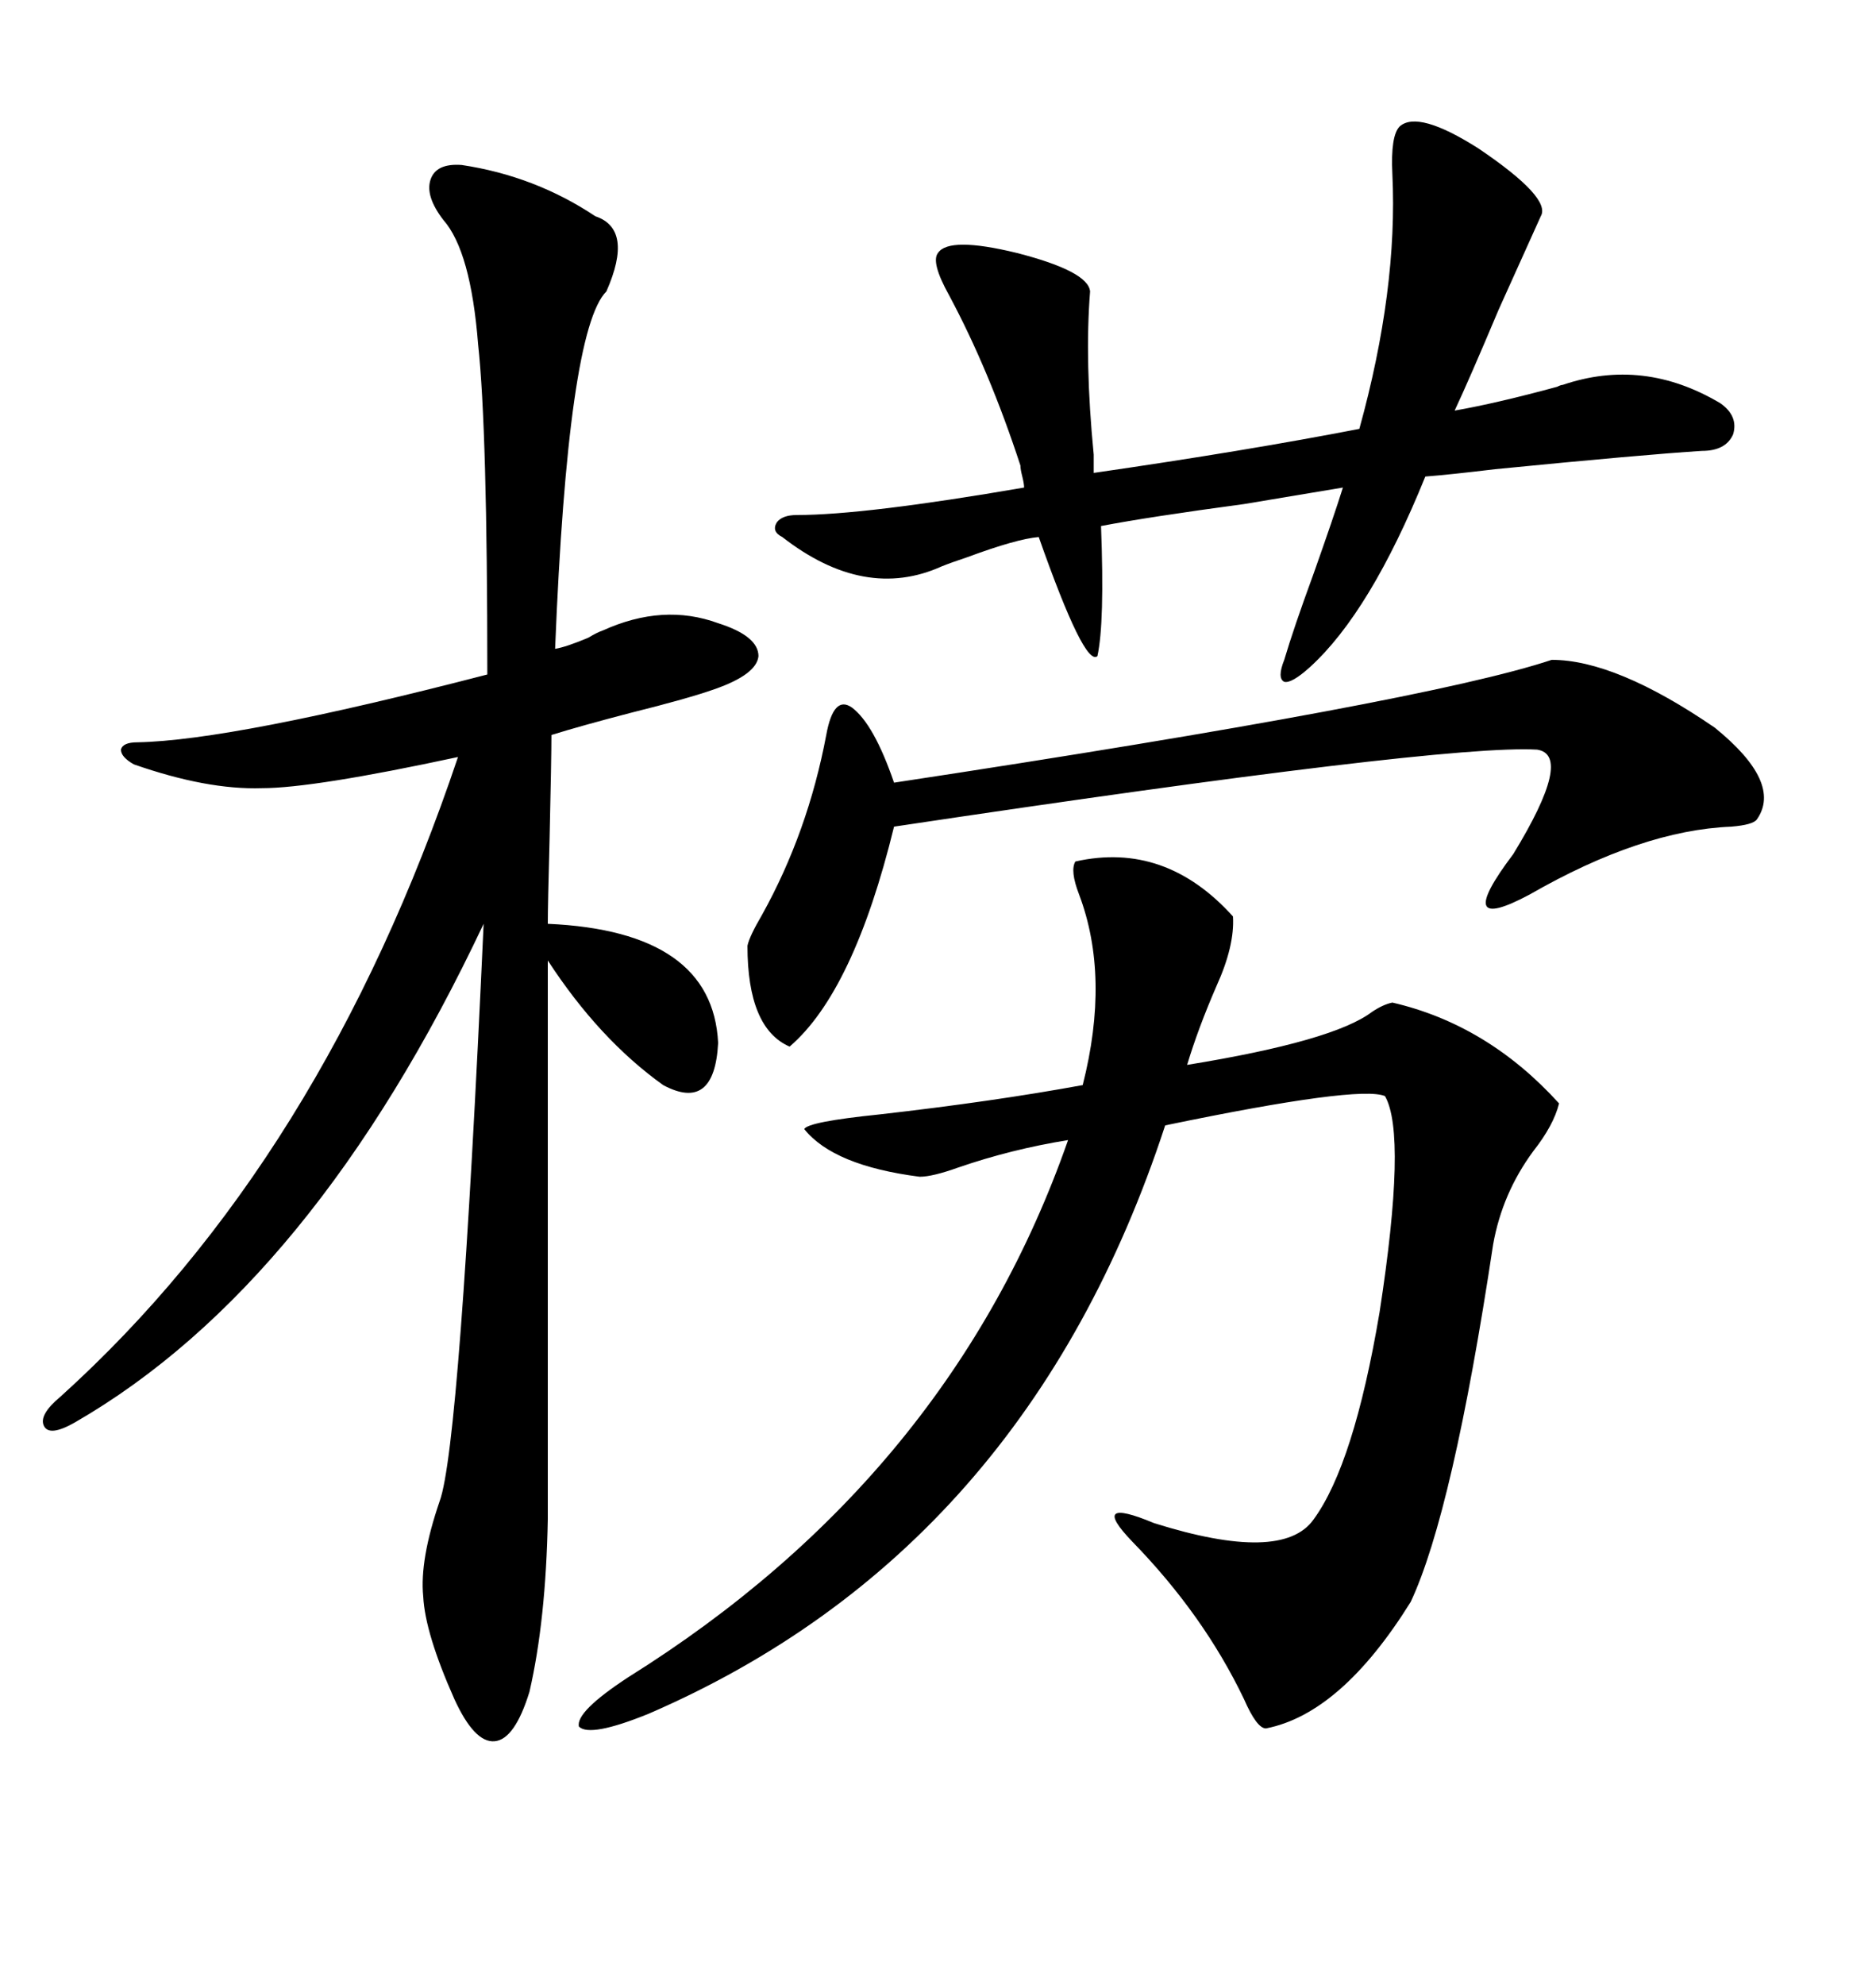<svg xmlns="http://www.w3.org/2000/svg" xmlns:xlink="http://www.w3.org/1999/xlink" width="300" height="317.285"><path d="M73.83 26.37L73.83 26.37Q85.55 28.13 95.21 34.57L95.21 34.57Q101.37 36.62 96.97 46.58L96.97 46.58Q90.82 52.73 88.77 103.71L88.77 103.71Q90.53 103.42 94.04 101.95L94.04 101.95Q95.51 101.07 96.39 100.78L96.39 100.78Q106.05 96.39 114.84 99.61L114.84 99.61Q121.29 101.66 121.29 104.88L121.29 104.88Q121.00 107.81 114.26 110.16L114.26 110.16Q110.16 111.62 100.78 113.96L100.78 113.96Q92.87 116.02 88.18 117.48L88.18 117.48Q88.18 121.29 87.89 133.89L87.89 133.89Q87.60 144.73 87.60 147.66L87.60 147.66Q113.96 148.83 114.84 166.70L114.84 166.70Q114.26 177.83 106.05 173.44L106.05 173.44Q95.80 166.11 87.60 153.52L87.60 153.52L87.60 242.87Q87.30 258.98 84.67 270.41L84.67 270.41Q82.32 278.03 79.10 278.32L79.10 278.32Q75.88 278.61 72.66 271.58L72.66 271.58Q67.97 261.04 67.68 255.18L67.68 255.18Q67.09 249.32 70.31 239.94L70.31 239.94Q73.54 231.15 77.34 147.66L77.34 147.66Q50.10 205.37 12.01 227.34L12.01 227.34Q7.91 229.69 7.03 227.93L7.03 227.93Q6.15 226.17 9.67 223.24L9.67 223.24Q51.56 185.45 73.24 121.00L73.24 121.00Q50.10 125.98 41.89 125.98L41.89 125.98Q33.11 126.27 21.39 122.17L21.39 122.17Q19.34 121.00 19.34 119.82L19.34 119.82Q19.63 118.65 21.97 118.65L21.97 118.65Q37.21 118.36 77.93 107.81L77.93 107.81Q77.93 68.55 76.46 55.08L76.46 55.08Q75.29 40.14 70.90 35.16L70.90 35.16Q67.97 31.35 68.85 28.71L68.85 28.71Q69.73 26.07 73.83 26.37ZM171.97 137.70L171.97 137.70Q186.33 134.47 197.17 146.48L197.17 146.48Q197.46 151.17 194.53 157.62L194.53 157.62Q191.60 164.36 189.84 170.21L189.84 170.21Q213.28 166.41 219.43 161.72L219.43 161.72Q221.19 160.55 222.66 160.25L222.66 160.25Q237.89 163.77 249.32 176.37L249.32 176.37Q248.44 179.88 245.21 183.98L245.21 183.98Q240.23 190.72 238.77 198.93L238.77 198.93Q232.32 241.70 225.59 256.05L225.59 256.05Q214.45 273.93 202.44 276.27L202.44 276.27Q200.98 276.27 198.93 271.58L198.93 271.58Q192.48 258.11 181.05 246.39L181.05 246.39Q174.02 239.06 184.57 243.46L184.57 243.46Q205.08 249.90 210.06 242.87L210.06 242.87Q216.50 234.08 220.61 209.77L220.61 209.77Q225 181.35 221.48 175.20L221.48 175.20Q217.38 173.44 186.33 179.88L186.33 179.88Q164.06 247.85 103.71 273.93L103.71 273.93Q94.34 277.73 92.58 275.98L92.58 275.98Q91.99 273.63 100.49 268.07L100.49 268.07Q152.05 235.84 170.80 182.23L170.80 182.23Q161.72 183.69 153.22 186.62L153.22 186.62Q149.12 188.09 147.07 188.09L147.07 188.09Q133.30 186.33 128.61 180.47L128.61 180.47Q129.20 179.30 140.63 178.13L140.63 178.13Q158.79 176.07 173.14 173.44L173.14 173.44Q177.54 156.15 172.56 142.97L172.56 142.97Q171.09 139.16 171.97 137.70ZM249.90 61.52L249.90 61.52Q262.79 57.13 275.10 64.45L275.10 64.45Q278.03 66.50 277.15 69.43L277.15 69.43Q275.98 72.07 272.17 72.07L272.17 72.07Q262.79 72.66 239.06 75L239.06 75Q231.74 75.88 227.93 76.17L227.93 76.17Q219.14 97.85 209.47 106.64L209.47 106.64Q206.54 109.28 205.37 108.98L205.37 108.98Q204.20 108.40 205.37 105.47L205.37 105.47Q206.84 100.49 210.06 91.70L210.06 91.70Q213.28 82.62 214.75 77.93L214.75 77.93Q209.47 78.81 198.93 80.57L198.93 80.57Q183.69 82.62 176.07 84.08L176.07 84.08Q176.66 99.61 175.49 104.88L175.49 104.88Q173.44 106.64 166.11 85.84L166.11 85.84Q162.60 86.13 154.69 89.06L154.69 89.06Q152.05 89.94 150.59 90.53L150.59 90.53Q138.28 96.09 125.10 85.84L125.10 85.84Q123.34 84.96 124.22 83.50L124.22 83.50Q125.10 82.32 127.44 82.32L127.44 82.32Q138.28 82.32 163.77 77.93L163.77 77.93Q163.77 77.34 163.48 76.17L163.48 76.17Q163.18 75 163.18 74.41L163.18 74.41Q158.20 59.18 151.76 47.17L151.76 47.17Q148.83 41.89 150 40.43L150 40.43Q151.76 37.79 162.60 40.43L162.60 40.43Q174.02 43.36 174.32 46.58L174.32 46.58Q173.44 57.71 174.90 72.66L174.90 72.66L174.90 75.59Q199.22 72.07 217.38 68.55L217.38 68.55Q223.54 46.29 222.66 27.83L222.66 27.83Q222.36 21.68 223.83 20.21L223.83 20.21Q226.76 17.58 236.43 23.73L236.43 23.73Q248.14 31.64 246.39 34.57L246.39 34.57Q244.92 37.79 239.65 49.51L239.65 49.51Q234.96 60.64 232.62 65.63L232.62 65.63Q239.36 64.45 249.02 61.82L249.02 61.82Q249.61 61.52 249.90 61.52ZM248.14 105.47L248.14 105.47Q258.40 105.47 274.22 116.31L274.22 116.31Q285.06 125.10 280.96 130.96L280.96 130.96Q280.37 131.84 276.86 132.13L276.86 132.13Q262.50 132.71 244.63 142.97L244.63 142.97Q232.03 149.71 241.99 136.52L241.99 136.52Q251.66 120.70 245.80 119.82L245.80 119.82Q230.86 118.95 142.97 132.13L142.97 132.13Q136.52 158.50 126.27 167.29L126.27 167.29Q119.53 164.36 119.53 151.17L119.53 151.17Q119.82 149.71 121.88 146.19L121.88 146.19Q129.20 133.01 132.13 117.48L132.13 117.48Q133.30 111.04 136.23 113.09L136.23 113.09Q139.75 115.72 142.97 125.10L142.97 125.10Q227.93 112.21 248.14 105.47Z"/></svg>